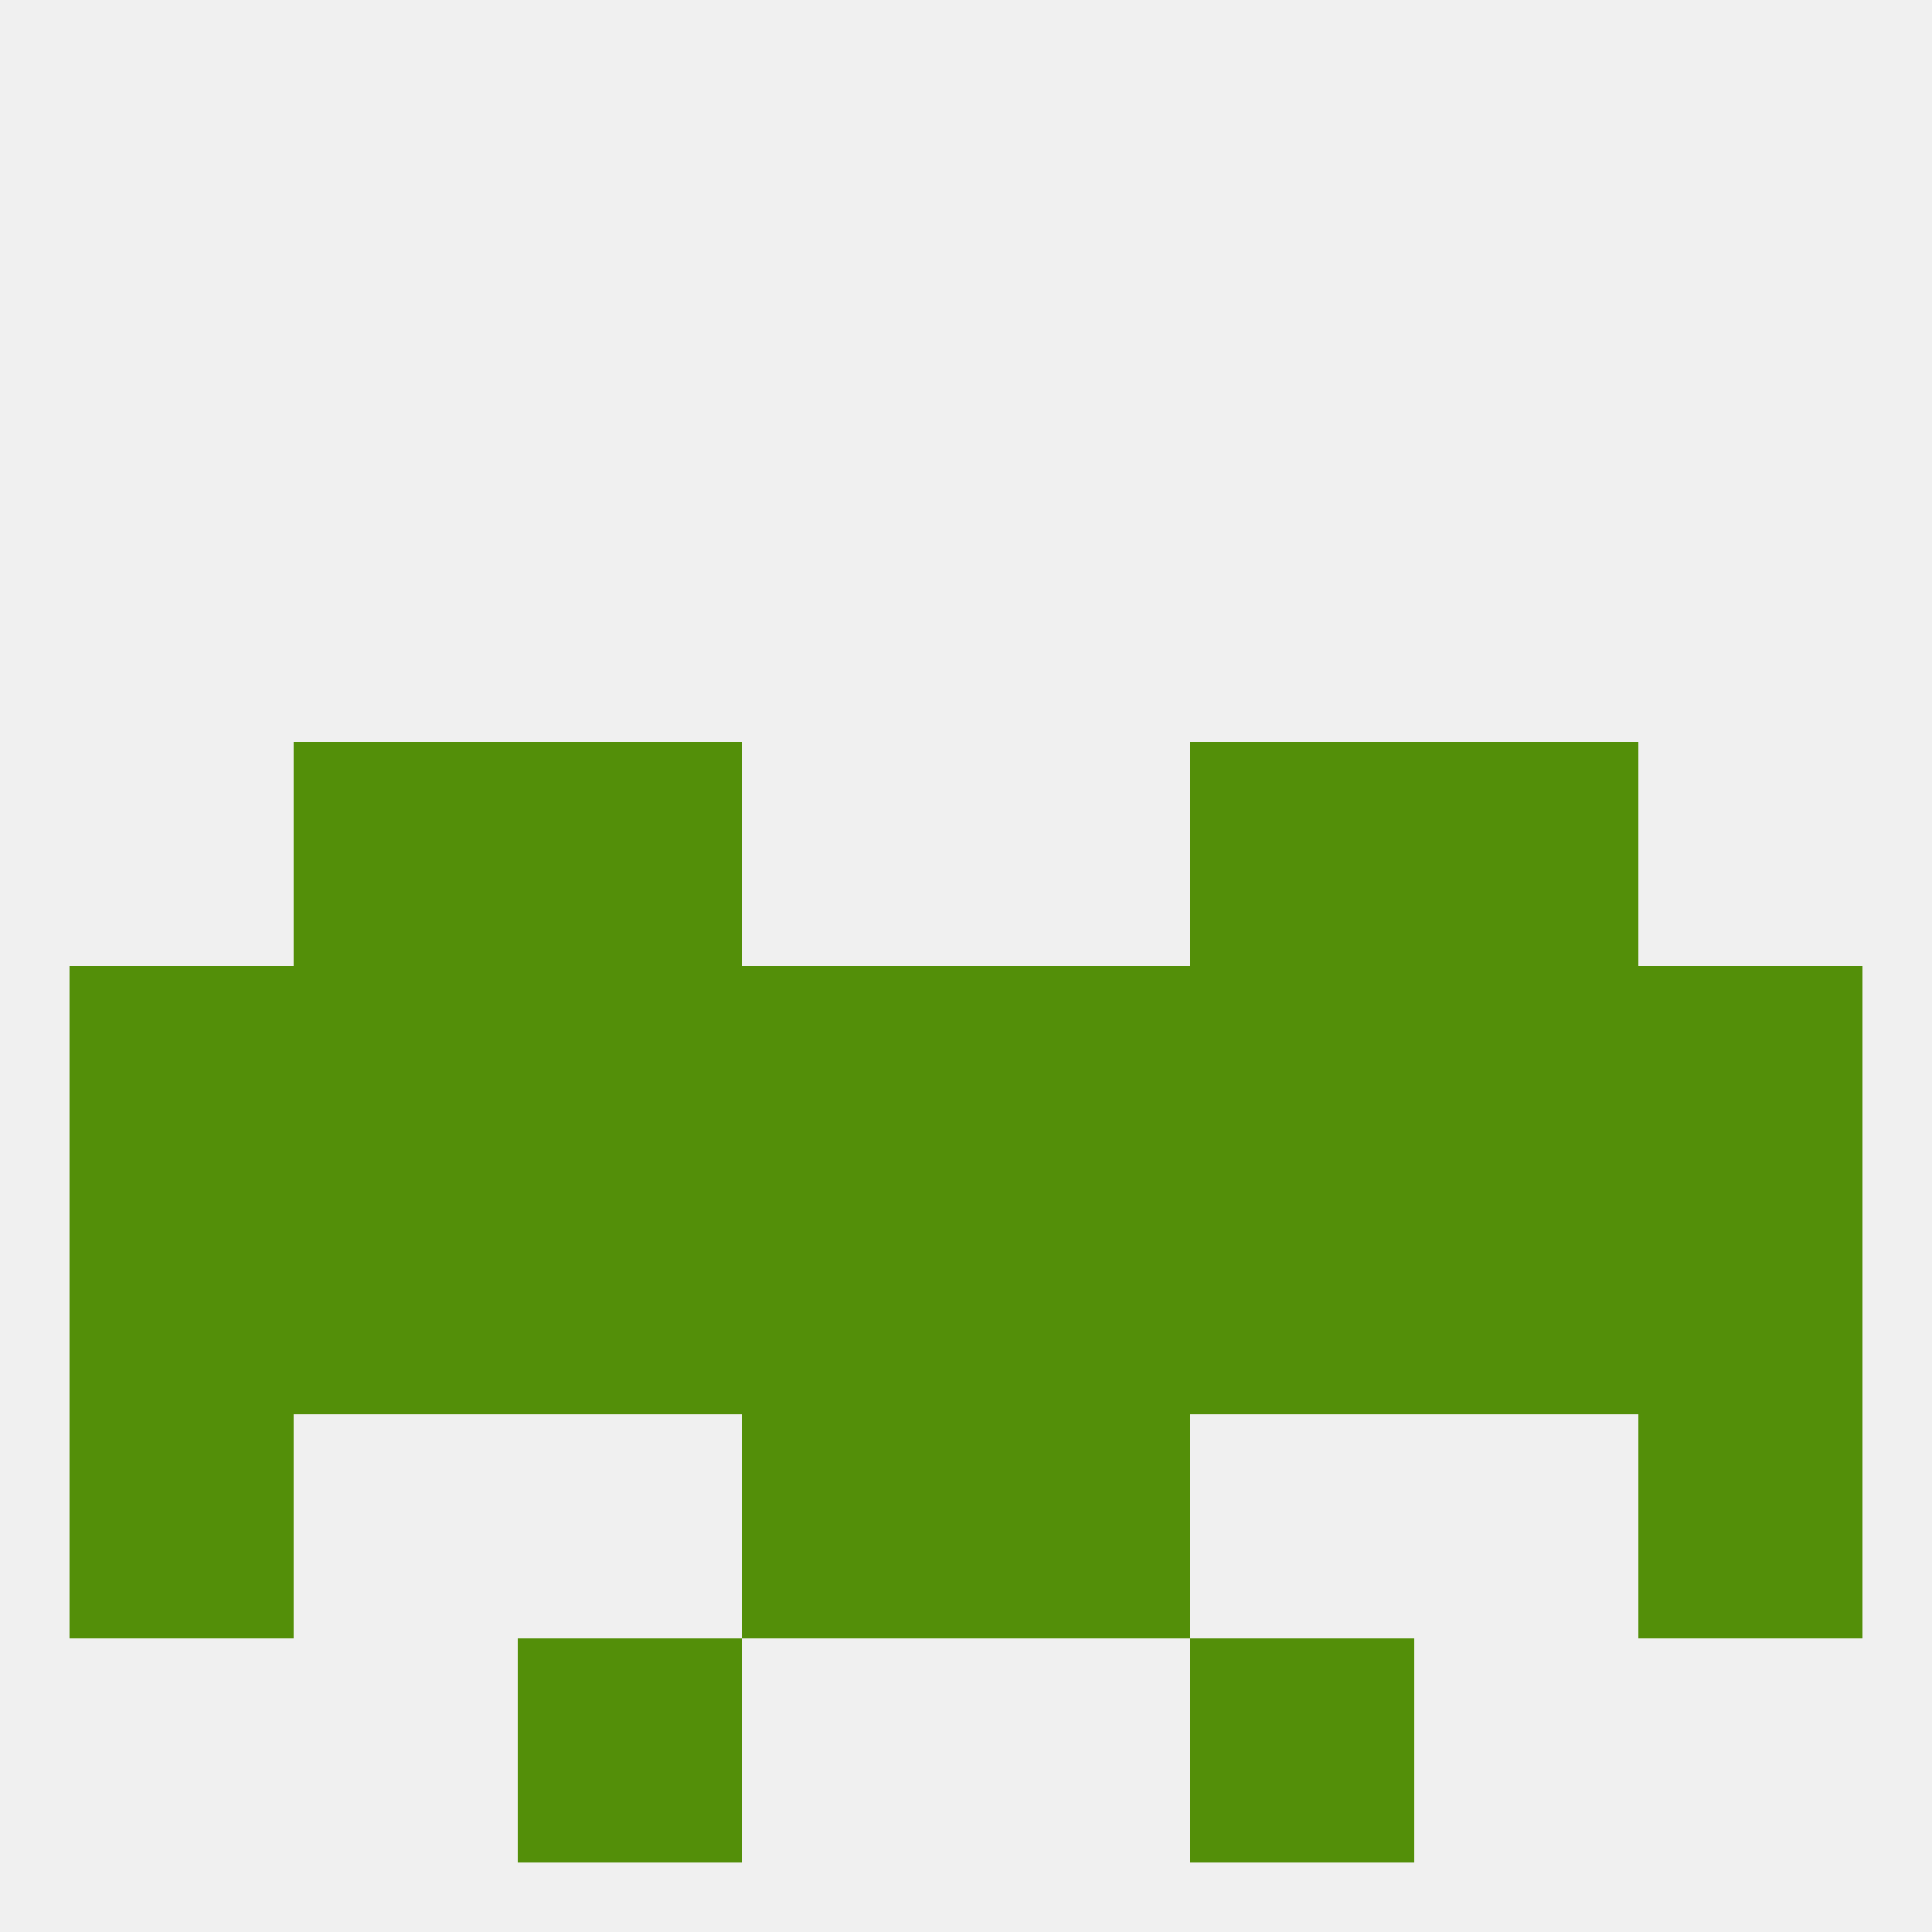 
<!--   <?xml version="1.0"?> -->
<svg version="1.1" baseprofile="full" xmlns="http://www.w3.org/2000/svg" xmlns:xlink="http://www.w3.org/1999/xlink" xmlns:ev="http://www.w3.org/2001/xml-events" width="250" height="250" viewBox="0 0 250 250" >
	<rect width="100%" height="100%" fill="rgba(240,240,240,255)"/>

	<rect x="67" y="212" width="29" height="29" fill="rgba(83,143,9,255)"/>
	<rect x="154" y="212" width="29" height="29" fill="rgba(83,143,9,255)"/>
	<rect x="183" y="96" width="29" height="29" fill="rgba(83,143,9,255)"/>
	<rect x="67" y="96" width="29" height="29" fill="rgba(83,143,9,255)"/>
	<rect x="154" y="96" width="29" height="29" fill="rgba(83,143,9,255)"/>
	<rect x="38" y="96" width="29" height="29" fill="rgba(83,143,9,255)"/>
	<rect x="9" y="125" width="29" height="29" fill="rgba(83,143,9,255)"/>
	<rect x="183" y="125" width="29" height="29" fill="rgba(83,143,9,255)"/>
	<rect x="125" y="125" width="29" height="29" fill="rgba(83,143,9,255)"/>
	<rect x="212" y="125" width="29" height="29" fill="rgba(83,143,9,255)"/>
	<rect x="38" y="125" width="29" height="29" fill="rgba(83,143,9,255)"/>
	<rect x="96" y="125" width="29" height="29" fill="rgba(83,143,9,255)"/>
	<rect x="67" y="125" width="29" height="29" fill="rgba(83,143,9,255)"/>
	<rect x="154" y="125" width="29" height="29" fill="rgba(83,143,9,255)"/>
	<rect x="38" y="154" width="29" height="29" fill="rgba(83,143,9,255)"/>
	<rect x="183" y="154" width="29" height="29" fill="rgba(83,143,9,255)"/>
	<rect x="96" y="154" width="29" height="29" fill="rgba(83,143,9,255)"/>
	<rect x="125" y="154" width="29" height="29" fill="rgba(83,143,9,255)"/>
	<rect x="67" y="154" width="29" height="29" fill="rgba(83,143,9,255)"/>
	<rect x="154" y="154" width="29" height="29" fill="rgba(83,143,9,255)"/>
	<rect x="9" y="154" width="29" height="29" fill="rgba(83,143,9,255)"/>
	<rect x="212" y="154" width="29" height="29" fill="rgba(83,143,9,255)"/>
	<rect x="96" y="183" width="29" height="29" fill="rgba(83,143,9,255)"/>
	<rect x="125" y="183" width="29" height="29" fill="rgba(83,143,9,255)"/>
	<rect x="9" y="183" width="29" height="29" fill="rgba(83,143,9,255)"/>
	<rect x="212" y="183" width="29" height="29" fill="rgba(83,143,9,255)"/>
</svg>